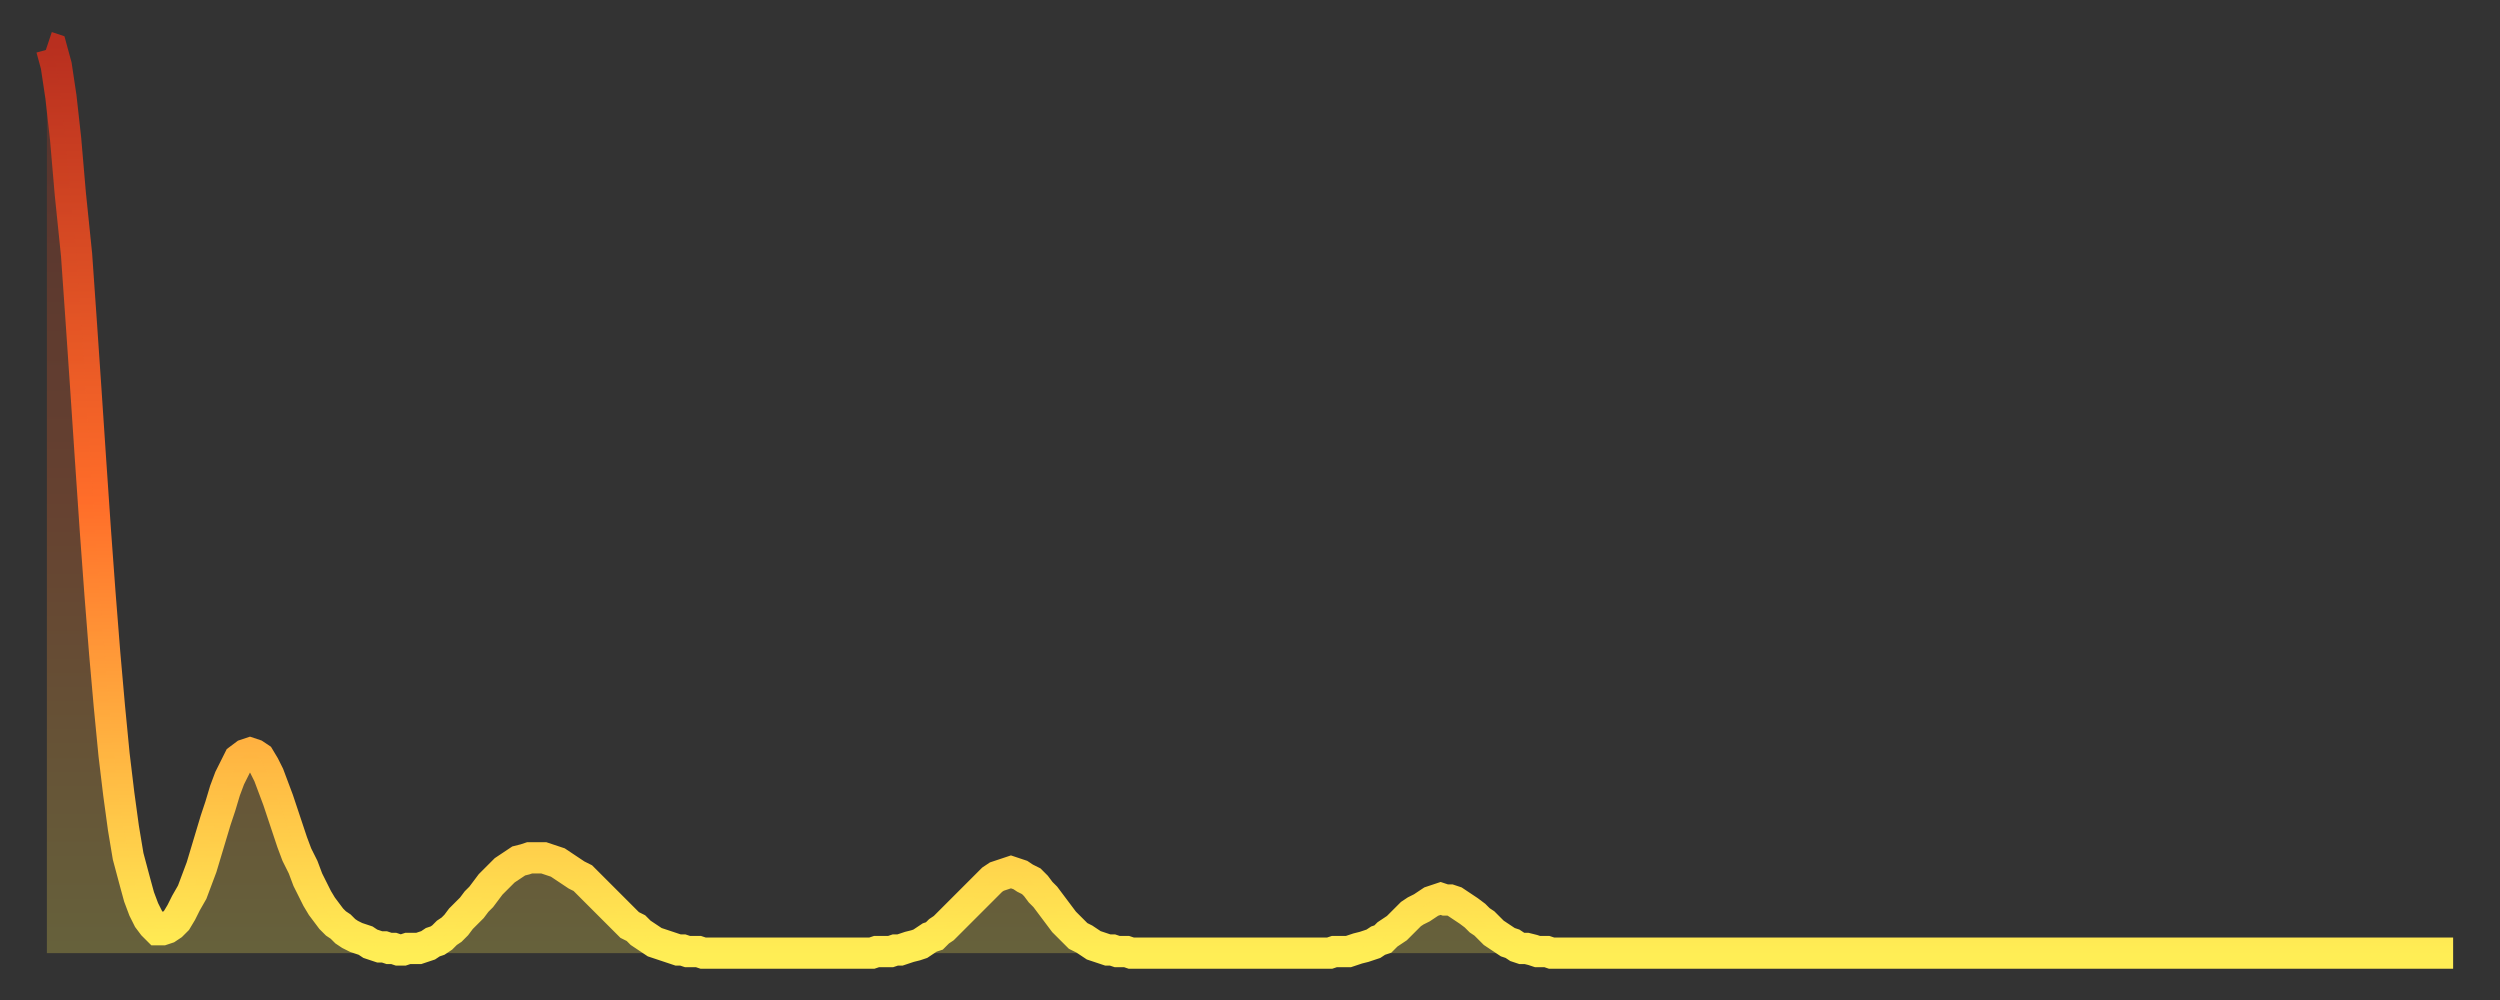 <?xml version="1.0" encoding="utf-8" ?>
<svg baseProfile="full" height="64" version="1.1" width="160" xmlns="http://www.w3.org/2000/svg" xmlns:ev="http://www.w3.org/2001/xml-events" xmlns:xlink="http://www.w3.org/1999/xlink"><rect width="100%" height="100%" fill="#333333" stroke="none"/><defs><linearGradient id="id562272" x1="0" x2="0" y1="0" y2="1"><stop offset="0%" stop-color="#b82f1f" /><stop offset="50%" stop-color="#ff6d29" /><stop offset="100%" stop-color="#ffee55" /></linearGradient></defs><g transform="translate(3,3)"><g><path d="M 0.0 0.0 0.3 0.1 0.6 1.2 0.9 3.2 1.2 5.9 1.5 9.4 1.9 13.3 2.2 17.6 2.5 22.0 2.8 26.5 3.1 30.9 3.4 35.0 3.7 38.8 4.0 42.2 4.3 45.3 4.6 47.8 4.9 50.0 5.2 51.8 5.6 53.3 5.9 54.4 6.2 55.2 6.5 55.8 6.8 56.2 7.1 56.5 7.4 56.5 7.7 56.4 8.0 56.2 8.3 55.9 8.6 55.4 8.9 54.8 9.3 54.1 9.6 53.3 9.9 52.5 10.2 51.5 10.5 50.5 10.8 49.5 11.1 48.6 11.4 47.6 11.7 46.8 12.0 46.2 12.3 45.6 12.7 45.3 13.0 45.2 13.3 45.3 13.6 45.5 13.9 46.0 14.2 46.6 14.5 47.4 14.8 48.2 15.1 49.1 15.4 50.0 15.7 50.9 16.0 51.7 16.4 52.5 16.7 53.3 17.0 53.9 17.3 54.5 17.6 55.0 17.9 55.4 18.2 55.8 18.5 56.1 18.8 56.3 19.1 56.6 19.4 56.8 19.8 57.0 20.1 57.1 20.4 57.2 20.7 57.4 21.0 57.5 21.3 57.6 21.6 57.6 21.9 57.7 22.2 57.7 22.5 57.8 22.8 57.8 23.1 57.7 23.5 57.7 23.8 57.7 24.1 57.6 24.4 57.5 24.7 57.3 25.0 57.2 25.3 57.0 25.6 56.7 25.9 56.5 26.2 56.2 26.5 55.8 26.8 55.5 27.2 55.1 27.5 54.7 27.8 54.4 28.1 54.0 28.4 53.6 28.7 53.3 29.0 53.0 29.3 52.7 29.6 52.5 29.9 52.3 30.2 52.1 30.6 52.0 30.9 51.9 31.2 51.9 31.5 51.9 31.8 51.9 32.1 52.0 32.4 52.1 32.7 52.2 33.0 52.4 33.3 52.6 33.6 52.8 33.9 53.0 34.3 53.2 34.6 53.5 34.9 53.8 35.2 54.1 35.5 54.4 35.8 54.7 36.1 55.0 36.4 55.3 36.7 55.6 37.0 55.9 37.3 56.2 37.7 56.4 38.0 56.7 38.3 56.9 38.6 57.1 38.9 57.3 39.2 57.4 39.5 57.5 39.8 57.6 40.1 57.7 40.4 57.8 40.7 57.8 41.0 57.9 41.4 57.9 41.7 57.9 42.0 58.0 42.3 58.0 42.6 58.0 42.9 58.0 43.2 58.0 43.5 58.0 43.8 58.0 44.1 58.0 44.4 58.0 44.7 58.0 45.1 58.0 45.4 58.0 45.7 58.0 46.0 58.0 46.3 58.0 46.6 58.0 46.9 58.0 47.2 58.0 47.5 58.0 47.8 58.0 48.1 58.0 48.5 58.0 48.8 58.0 49.1 58.0 49.4 58.0 49.7 58.0 50.0 58.0 50.3 58.0 50.6 58.0 50.9 58.0 51.2 58.0 51.5 58.0 51.8 58.0 52.2 58.0 52.5 58.0 52.8 58.0 53.1 57.9 53.4 57.9 53.7 57.9 54.0 57.9 54.3 57.8 54.6 57.8 54.9 57.7 55.2 57.6 55.6 57.5 55.9 57.4 56.2 57.2 56.5 57.0 56.8 56.9 57.1 56.6 57.4 56.4 57.7 56.1 58.0 55.8 58.3 55.5 58.6 55.2 58.9 54.9 59.3 54.5 59.6 54.2 59.9 53.9 60.2 53.6 60.5 53.3 60.8 53.1 61.1 53.0 61.4 52.9 61.7 52.8 62.0 52.9 62.3 53.0 62.6 53.2 63.0 53.4 63.3 53.7 63.6 54.1 63.9 54.4 64.2 54.8 64.5 55.2 64.8 55.6 65.1 56.0 65.4 56.3 65.7 56.6 66.0 56.9 66.4 57.1 66.7 57.3 67.0 57.5 67.3 57.6 67.6 57.7 67.9 57.8 68.2 57.8 68.5 57.9 68.8 57.9 69.1 57.9 69.4 58.0 69.7 58.0 70.1 58.0 70.4 58.0 70.7 58.0 71.0 58.0 71.3 58.0 71.6 58.0 71.9 58.0 72.2 58.0 72.5 58.0 72.8 58.0 73.1 58.0 73.5 58.0 73.8 58.0 74.1 58.0 74.4 58.0 74.7 58.0 75.0 58.0 75.3 58.0 75.6 58.0 75.9 58.0 76.2 58.0 76.5 58.0 76.8 58.0 77.2 58.0 77.5 58.0 77.8 58.0 78.1 58.0 78.4 58.0 78.7 58.0 79.0 58.0 79.3 58.0 79.6 58.0 79.9 58.0 80.2 58.0 80.5 58.0 80.9 58.0 81.2 58.0 81.5 58.0 81.8 58.0 82.1 58.0 82.4 57.9 82.7 57.9 83.0 57.9 83.3 57.9 83.6 57.8 83.9 57.7 84.3 57.6 84.6 57.5 84.9 57.4 85.2 57.2 85.5 57.1 85.8 56.8 86.1 56.6 86.4 56.4 86.7 56.1 87.0 55.8 87.3 55.5 87.6 55.3 88.0 55.1 88.3 54.9 88.6 54.7 88.9 54.6 89.2 54.5 89.5 54.6 89.8 54.6 90.1 54.7 90.4 54.9 90.7 55.1 91.0 55.3 91.4 55.6 91.7 55.9 92.0 56.1 92.3 56.4 92.6 56.7 92.9 56.9 93.2 57.1 93.5 57.3 93.8 57.4 94.1 57.6 94.4 57.7 94.7 57.7 95.1 57.8 95.4 57.9 95.7 57.9 96.0 57.9 96.3 58.0 96.6 58.0 96.9 58.0 97.2 58.0 97.5 58.0 97.8 58.0 98.1 58.0 98.4 58.0 98.8 58.0 99.1 58.0 99.4 58.0 99.7 58.0 100.0 58.0 100.3 58.0 100.6 58.0 100.9 58.0 101.2 58.0 101.5 58.0 101.8 58.0 102.2 58.0 102.5 58.0 102.8 58.0 103.1 58.0 103.4 58.0 103.7 58.0 104.0 58.0 104.3 58.0 104.6 58.0 104.9 58.0 105.2 58.0 105.5 58.0 105.9 58.0 106.2 58.0 106.5 58.0 106.8 58.0 107.1 58.0 107.4 58.0 107.7 58.0 108.0 58.0 108.3 58.0 108.6 58.0 108.9 58.0 109.3 58.0 109.6 58.0 109.9 58.0 110.2 58.0 110.5 58.0 110.8 58.0 111.1 58.0 111.4 58.0 111.7 58.0 112.0 58.0 112.3 58.0 112.6 58.0 113.0 58.0 113.3 58.0 113.6 58.0 113.9 58.0 114.2 58.0 114.5 58.0 114.8 58.0 115.1 58.0 115.4 58.0 115.7 58.0 116.0 58.0 116.3 58.0 116.7 58.0 117.0 58.0 117.3 58.0 117.6 58.0 117.9 58.0 118.2 58.0 118.5 58.0 118.8 58.0 119.1 58.0 119.4 58.0 119.7 58.0 120.1 58.0 120.4 58.0 120.7 58.0 121.0 58.0 121.3 58.0 121.6 58.0 121.9 58.0 122.2 58.0 122.5 58.0 122.8 58.0 123.1 58.0 123.4 58.0 123.8 58.0 124.1 58.0 124.4 58.0 124.7 58.0 125.0 58.0 125.3 58.0 125.6 58.0 125.9 58.0 126.2 58.0 126.5 58.0 126.8 58.0 127.2 58.0 127.5 58.0 127.8 58.0 128.1 58.0 128.4 58.0 128.7 58.0 129.0 58.0 129.3 58.0 129.6 58.0 129.9 58.0 130.2 58.0 130.5 58.0 130.9 58.0 131.2 58.0 131.5 58.0 131.8 58.0 132.1 58.0 132.4 58.0 132.7 58.0 133.0 58.0 133.3 58.0 133.6 58.0 133.9 58.0 134.2 58.0 134.6 58.0 134.9 58.0 135.2 58.0 135.5 58.0 135.8 58.0 136.1 58.0 136.4 58.0 136.7 58.0 137.0 58.0 137.3 58.0 137.6 58.0 138.0 58.0 138.3 58.0 138.6 58.0 138.9 58.0 139.2 58.0 139.5 58.0 139.8 58.0 140.1 58.0 140.4 58.0 140.7 58.0 141.0 58.0 141.3 58.0 141.7 58.0 142.0 58.0 142.3 58.0 142.6 58.0 142.9 58.0 143.2 58.0 143.5 58.0 143.8 58.0 144.1 58.0 144.4 58.0 144.7 58.0 145.1 58.0 145.4 58.0 145.7 58.0 146.0 58.0 146.3 58.0 146.6 58.0 146.9 58.0 147.2 58.0 147.5 58.0 147.8 58.0 148.1 58.0 148.4 58.0 148.8 58.0 149.1 58.0 149.4 58.0 149.7 58.0 150.0 58.0 150.3 58.0 150.6 58.0 150.9 58.0 151.2 58.0 151.5 58.0 151.8 58.0 152.1 58.0 152.5 58.0 152.8 58.0 153.1 58.0 153.4 58.0 153.7 58.0 154.0 58.0" fill="none" id="graph-curve" opacity="1" stroke="url(#id562272)" stroke-width="2" /><path d="M 0 58 L 0.0 0.0 0.3 0.1 0.6 1.2 0.9 3.2 1.2 5.9 1.5 9.4 1.9 13.3 2.2 17.6 2.5 22.0 2.8 26.5 3.1 30.9 3.4 35.0 3.7 38.8 4.0 42.2 4.3 45.3 4.6 47.8 4.9 50.0 5.2 51.8 5.6 53.3 5.9 54.4 6.2 55.2 6.5 55.8 6.8 56.2 7.1 56.5 7.4 56.5 7.7 56.4 8.0 56.2 8.3 55.9 8.6 55.4 8.9 54.8 9.3 54.1 9.6 53.3 9.9 52.5 10.2 51.5 10.5 50.5 10.8 49.5 11.1 48.6 11.4 47.6 11.7 46.8 12.0 46.2 12.3 45.6 12.7 45.3 13.0 45.2 13.3 45.3 13.6 45.5 13.9 46.0 14.2 46.6 14.5 47.4 14.8 48.2 15.1 49.1 15.4 50.0 15.7 50.9 16.0 51.7 16.4 52.5 16.7 53.3 17.0 53.9 17.3 54.5 17.6 55.0 17.9 55.4 18.2 55.8 18.5 56.1 18.8 56.3 19.1 56.6 19.4 56.8 19.8 57.0 20.1 57.1 20.4 57.2 20.7 57.4 21.0 57.5 21.3 57.6 21.6 57.6 21.9 57.7 22.2 57.7 22.5 57.8 22.8 57.8 23.1 57.7 23.5 57.7 23.8 57.7 24.1 57.6 24.4 57.5 24.7 57.3 25.0 57.2 25.3 57.0 25.6 56.7 25.9 56.5 26.2 56.2 26.5 55.8 26.8 55.5 27.2 55.1 27.5 54.7 27.8 54.4 28.1 54.0 28.4 53.6 28.7 53.3 29.0 53.0 29.3 52.7 29.6 52.5 29.9 52.3 30.2 52.1 30.6 52.0 30.9 51.9 31.2 51.9 31.5 51.9 31.8 51.9 32.1 52.0 32.4 52.1 32.7 52.2 33.0 52.4 33.3 52.6 33.6 52.8 33.9 53.0 34.3 53.2 34.6 53.5 34.9 53.8 35.2 54.1 35.5 54.4 35.8 54.7 36.1 55.0 36.4 55.3 36.7 55.6 37.0 55.9 37.3 56.2 37.7 56.4 38.0 56.7 38.3 56.9 38.6 57.1 38.9 57.3 39.2 57.4 39.5 57.5 39.8 57.6 40.1 57.7 40.4 57.8 40.7 57.8 41.0 57.9 41.4 57.9 41.7 57.9 42.0 58.0 42.3 58.0 42.6 58.0 42.9 58.0 43.2 58.0 43.5 58.0 43.8 58.0 44.1 58.0 44.4 58.0 44.7 58.0 45.1 58.0 45.4 58.0 45.7 58.0 46.0 58.0 46.3 58.0 46.6 58.0 46.9 58.0 47.2 58.0 47.5 58.0 47.8 58.0 48.1 58.0 48.5 58.0 48.8 58.0 49.1 58.0 49.4 58.0 49.7 58.0 50.0 58.0 50.3 58.0 50.6 58.0 50.9 58.0 51.2 58.0 51.5 58.0 51.8 58.0 52.2 58.0 52.5 58.0 52.8 58.0 53.1 57.9 53.4 57.9 53.7 57.9 54.0 57.9 54.3 57.8 54.6 57.8 54.9 57.7 55.2 57.6 55.6 57.5 55.9 57.4 56.2 57.2 56.5 57.0 56.8 56.9 57.1 56.6 57.4 56.4 57.7 56.1 58.0 55.8 58.3 55.5 58.6 55.2 58.9 54.9 59.3 54.5 59.6 54.2 59.9 53.9 60.2 53.6 60.5 53.3 60.8 53.1 61.1 53.0 61.4 52.9 61.7 52.8 62.0 52.9 62.3 53.0 62.6 53.2 63.0 53.4 63.3 53.7 63.6 54.1 63.9 54.4 64.2 54.8 64.5 55.2 64.8 55.6 65.1 56.0 65.4 56.3 65.7 56.6 66.0 56.9 66.4 57.1 66.7 57.3 67.0 57.5 67.3 57.6 67.6 57.7 67.9 57.8 68.2 57.8 68.5 57.9 68.8 57.9 69.1 57.9 69.4 58.0 69.7 58.0 70.1 58.0 70.4 58.0 70.7 58.0 71.0 58.0 71.3 58.0 71.6 58.0 71.9 58.0 72.2 58.0 72.5 58.0 72.8 58.0 73.1 58.0 73.5 58.0 73.8 58.0 74.1 58.0 74.4 58.0 74.7 58.0 75.0 58.0 75.3 58.0 75.6 58.0 75.9 58.0 76.2 58.0 76.5 58.0 76.8 58.0 77.2 58.0 77.5 58.0 77.8 58.0 78.1 58.0 78.4 58.0 78.7 58.0 79.0 58.0 79.3 58.0 79.6 58.0 79.9 58.0 80.2 58.0 80.5 58.0 80.9 58.0 81.2 58.0 81.5 58.0 81.8 58.0 82.1 58.0 82.4 57.9 82.7 57.9 83.0 57.9 83.3 57.9 83.6 57.8 83.9 57.7 84.3 57.6 84.6 57.5 84.9 57.4 85.2 57.2 85.5 57.1 85.8 56.8 86.1 56.6 86.4 56.4 86.7 56.1 87.0 55.8 87.3 55.5 87.6 55.3 88.0 55.1 88.3 54.9 88.6 54.7 88.9 54.6 89.2 54.5 89.5 54.6 89.8 54.6 90.1 54.7 90.4 54.9 90.7 55.1 91.0 55.3 91.4 55.6 91.7 55.9 92.0 56.1 92.3 56.4 92.6 56.7 92.9 56.9 93.2 57.1 93.5 57.3 93.8 57.4 94.1 57.6 94.4 57.7 94.7 57.7 95.1 57.8 95.4 57.9 95.7 57.9 96.0 57.9 96.3 58.0 96.6 58.0 96.9 58.0 97.2 58.0 97.5 58.0 97.8 58.0 98.1 58.0 98.4 58.0 98.8 58.0 99.1 58.0 99.4 58.0 99.7 58.0 100.0 58.0 100.3 58.0 100.6 58.0 100.9 58.0 101.2 58.0 101.5 58.0 101.8 58.0 102.2 58.0 102.5 58.0 102.8 58.0 103.1 58.0 103.4 58.0 103.7 58.0 104.0 58.0 104.3 58.0 104.6 58.0 104.9 58.0 105.2 58.0 105.5 58.0 105.9 58.0 106.2 58.0 106.5 58.0 106.8 58.0 107.1 58.0 107.4 58.0 107.7 58.0 108.0 58.0 108.3 58.0 108.6 58.0 108.9 58.0 109.3 58.0 109.6 58.0 109.9 58.0 110.2 58.0 110.5 58.0 110.8 58.0 111.1 58.0 111.4 58.0 111.7 58.0 112.0 58.0 112.3 58.0 112.6 58.0 113.0 58.0 113.3 58.0 113.6 58.0 113.9 58.0 114.2 58.0 114.5 58.0 114.8 58.0 115.1 58.0 115.4 58.0 115.7 58.0 116.0 58.0 116.3 58.0 116.7 58.0 117.0 58.0 117.3 58.0 117.6 58.0 117.9 58.0 118.2 58.0 118.5 58.0 118.8 58.0 119.1 58.0 119.4 58.0 119.7 58.0 120.1 58.0 120.4 58.0 120.7 58.0 121.0 58.0 121.3 58.0 121.6 58.0 121.9 58.0 122.2 58.0 122.5 58.0 122.8 58.0 123.1 58.0 123.4 58.0 123.8 58.0 124.1 58.0 124.4 58.0 124.7 58.0 125.0 58.0 125.3 58.0 125.6 58.0 125.9 58.0 126.2 58.0 126.5 58.0 126.8 58.0 127.2 58.0 127.5 58.0 127.8 58.0 128.1 58.0 128.4 58.0 128.7 58.0 129.0 58.0 129.3 58.0 129.6 58.0 129.9 58.0 130.2 58.0 130.5 58.0 130.9 58.0 131.2 58.0 131.5 58.0 131.8 58.0 132.1 58.0 132.4 58.0 132.7 58.0 133.0 58.0 133.3 58.0 133.6 58.0 133.9 58.0 134.2 58.0 134.6 58.0 134.9 58.0 135.2 58.0 135.5 58.0 135.8 58.0 136.1 58.0 136.4 58.0 136.7 58.0 137.0 58.0 137.3 58.0 137.6 58.0 138.0 58.0 138.3 58.0 138.6 58.0 138.9 58.0 139.2 58.0 139.5 58.0 139.8 58.0 140.1 58.0 140.4 58.0 140.7 58.0 141.0 58.0 141.3 58.0 141.7 58.0 142.0 58.0 142.3 58.0 142.6 58.0 142.9 58.0 143.2 58.0 143.5 58.0 143.8 58.0 144.1 58.0 144.4 58.0 144.7 58.0 145.1 58.0 145.4 58.0 145.7 58.0 146.0 58.0 146.3 58.0 146.6 58.0 146.9 58.0 147.2 58.0 147.5 58.0 147.8 58.0 148.1 58.0 148.4 58.0 148.8 58.0 149.1 58.0 149.4 58.0 149.7 58.0 150.0 58.0 150.3 58.0 150.6 58.0 150.9 58.0 151.2 58.0 151.5 58.0 151.8 58.0 152.1 58.0 152.5 58.0 152.8 58.0 153.1 58.0 153.4 58.0 153.7 58.0 154.0 58.0 154 58" fill="url(#id562272)" fill-opacity=".25" id="graph-shadow" /></g></g></svg>